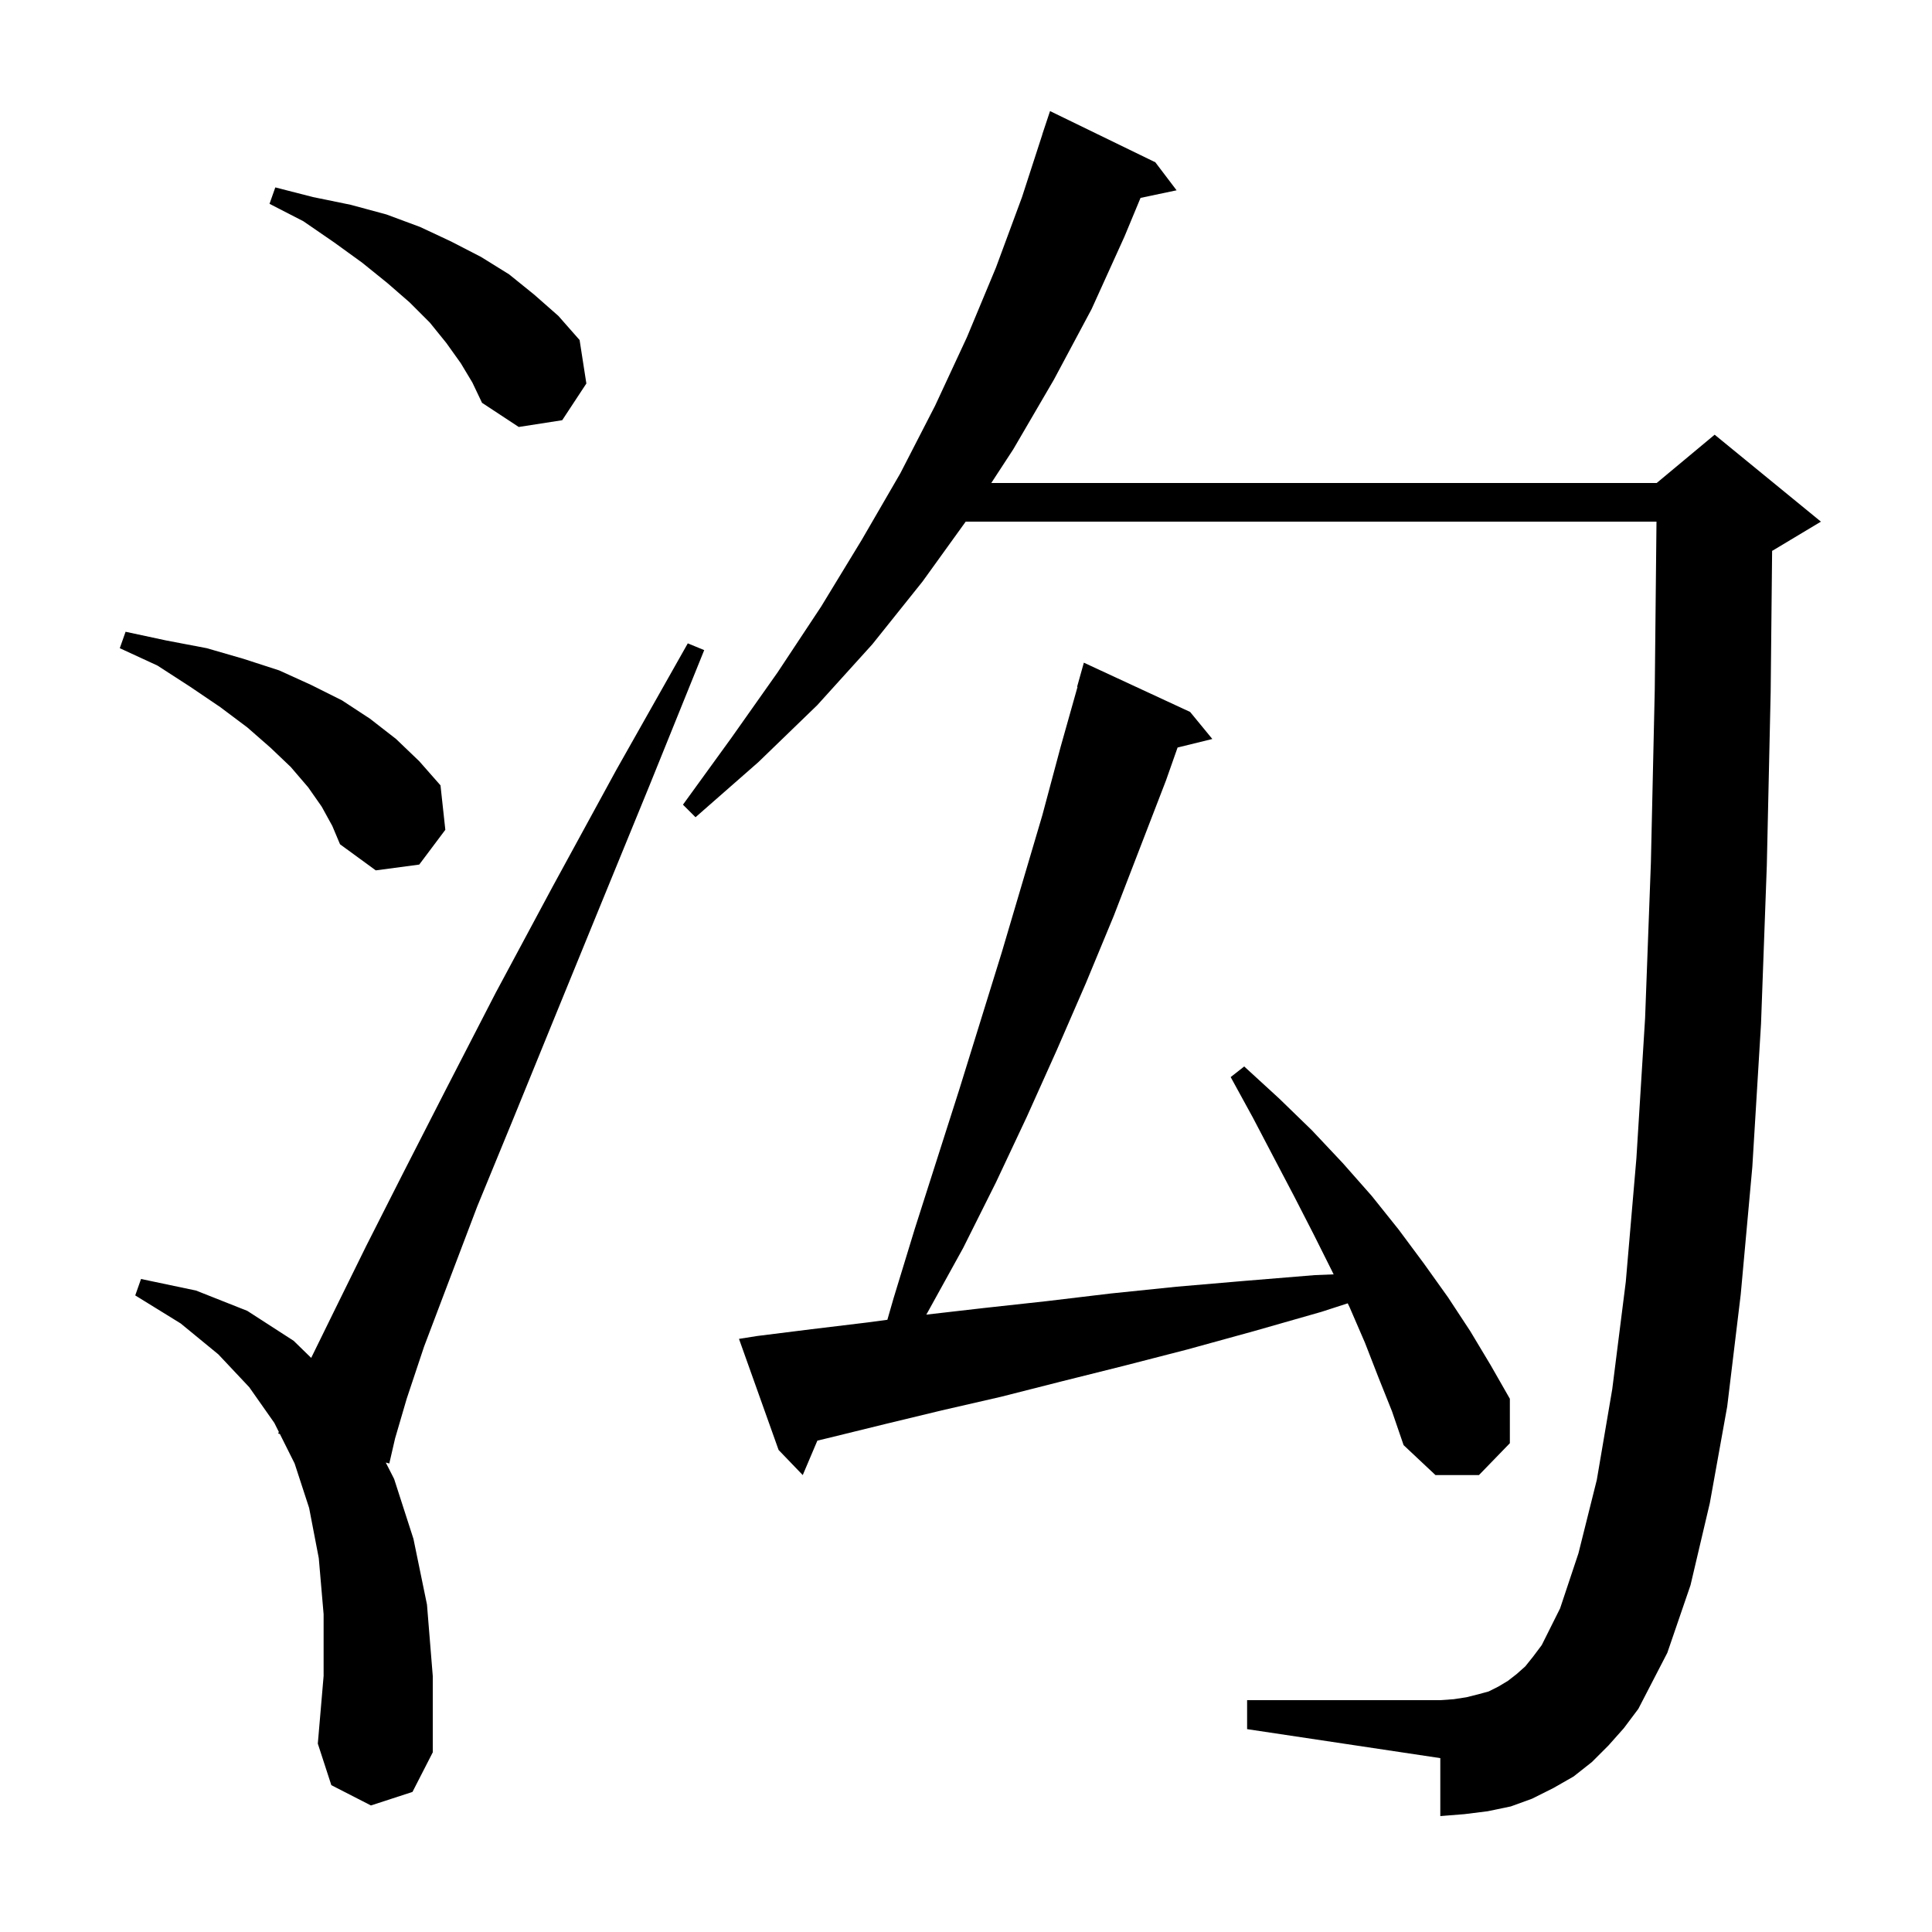 <svg xmlns="http://www.w3.org/2000/svg" xmlns:xlink="http://www.w3.org/1999/xlink" version="1.1" baseProfile="full" viewBox="0 0 200 200" width="200" height="200">
<g fill="black">
<path d="M 38.4 186.9 L 34.3 184.8 L 32.9 180.5 L 33.5 173.5 L 33.5 167.1 L 33.0 161.3 L 32.0 156.1 L 30.5 151.5 L 28.973 148.447 L 28.8 148.4 L 28.866 148.232 L 28.4 147.3 L 25.8 143.6 L 22.6 140.2 L 18.7 137.0 L 14.0 134.1 L 14.6 132.4 L 20.3 133.6 L 25.6 135.7 L 30.4 138.8 L 32.213 140.569 L 34.7 135.5 L 37.9 129.0 L 41.7 121.5 L 46.2 112.7 L 51.3 102.8 L 57.2 91.8 L 63.8 79.7 L 71.2 66.6 L 72.9 67.3 L 67.2 81.4 L 62.0 94.1 L 57.3 105.6 L 53.1 115.9 L 49.4 124.9 L 46.4 132.8 L 43.9 139.4 L 42.1 144.8 L 40.9 148.9 L 40.3 151.5 L 39.935 151.402 L 40.8 153.1 L 42.8 159.3 L 44.2 166.1 L 44.8 173.5 L 44.8 181.4 L 42.7 185.5 Z M 166.5 180.7 L 164.8 182.4 L 162.9 183.9 L 160.8 185.1 L 158.6 186.2 L 156.4 187.0 L 154.0 187.5 L 151.6 187.8 L 149.1 188.0 L 149.1 182.0 L 129.1 179.0 L 129.1 176.0 L 149.1 176.0 L 150.5 175.9 L 151.8 175.7 L 153.0 175.4 L 154.1 175.1 L 155.1 174.6 L 156.1 174.0 L 157.0 173.3 L 157.9 172.5 L 158.7 171.5 L 159.6 170.3 L 161.5 166.5 L 163.4 160.8 L 165.3 153.2 L 166.9 143.8 L 168.3 132.7 L 169.4 119.9 L 170.3 105.4 L 170.9 89.3 L 171.3 71.4 L 171.479 54.0 L 99.968 54.0 L 95.5 60.2 L 90.3 66.7 L 84.6 73.0 L 78.5 78.9 L 72.0 84.6 L 70.7 83.3 L 75.7 76.4 L 80.5 69.6 L 85.0 62.8 L 89.2 55.9 L 93.2 49.0 L 96.8 42.0 L 100.1 34.9 L 103.1 27.7 L 105.8 20.4 L 107.908 13.902 L 107.9 13.9 L 108.7 11.5 L 119.6 16.8 L 121.8 19.7 L 118.068 20.486 L 116.4 24.5 L 113.0 32.0 L 109.1 39.3 L 104.9 46.5 L 102.617 50.0 L 171.5 50.0 L 177.5 45.0 L 188.5 54.0 L 183.5 57.0 L 183.449 57.021 L 183.3 71.6 L 182.9 89.6 L 182.3 106.0 L 181.4 120.8 L 180.2 134.0 L 178.8 145.6 L 177.0 155.6 L 175.0 164.1 L 172.6 171.1 L 169.6 176.9 L 168.1 178.9 Z M 142.7 142.6 L 141.3 139.0 L 139.7 135.3 L 139.515 134.92 L 136.8 135.8 L 129.8 137.8 L 122.9 139.7 L 116.3 141.4 L 109.9 143.0 L 103.6 144.6 L 97.5 146.0 L 91.7 147.4 L 86.0 148.8 L 84.613 149.134 L 83.1 152.7 L 80.6 150.1 L 76.5 138.6 L 78.4 138.3 L 84.0 137.6 L 89.8 136.9 L 91.86 136.625 L 92.5 134.4 L 94.7 127.2 L 99.3 112.8 L 103.7 98.6 L 107.9 84.4 L 109.8 77.3 L 111.544 71.11 L 111.5 71.1 L 112.2 68.6 L 123.2 73.7 L 125.5 76.5 L 121.903 77.383 L 120.7 80.8 L 115.3 94.8 L 112.4 101.8 L 109.4 108.7 L 106.3 115.6 L 103.1 122.4 L 99.7 129.2 L 96.0 135.9 L 95.888 136.09 L 101.9 135.4 L 108.3 134.7 L 115.0 133.9 L 121.8 133.2 L 128.8 132.6 L 136.1 132.0 L 138.057 131.922 L 137.9 131.6 L 136.0 127.8 L 134.0 123.9 L 131.9 119.9 L 129.7 115.7 L 127.4 111.5 L 128.8 110.4 L 132.4 113.7 L 135.8 117.0 L 139.0 120.4 L 142.0 123.8 L 144.8 127.3 L 147.4 130.8 L 149.9 134.3 L 152.2 137.8 L 154.3 141.3 L 156.3 144.8 L 156.3 149.4 L 153.1 152.7 L 148.6 152.7 L 145.3 149.6 L 144.1 146.1 Z M 33.3 83.5 L 31.9 81.5 L 30.1 79.4 L 28.0 77.4 L 25.6 75.3 L 22.8 73.2 L 19.7 71.1 L 16.3 68.9 L 12.4 67.1 L 13.0 65.4 L 17.2 66.3 L 21.4 67.1 L 25.2 68.2 L 28.9 69.4 L 32.2 70.9 L 35.4 72.5 L 38.3 74.4 L 41.0 76.5 L 43.4 78.8 L 45.6 81.3 L 46.1 85.9 L 43.4 89.5 L 38.9 90.1 L 35.2 87.4 L 34.4 85.5 Z M 47.7 37.6 L 46.2 35.5 L 44.5 33.4 L 42.4 31.3 L 40.1 29.3 L 37.5 27.2 L 34.6 25.1 L 31.4 22.9 L 27.9 21.1 L 28.5 19.4 L 32.4 20.4 L 36.3 21.2 L 40.0 22.2 L 43.5 23.5 L 46.7 25.0 L 49.8 26.6 L 52.7 28.4 L 55.3 30.5 L 57.8 32.7 L 60.0 35.2 L 60.7 39.7 L 58.2 43.5 L 53.7 44.2 L 49.9 41.7 L 48.9 39.6 Z " />
</g>
</svg>
